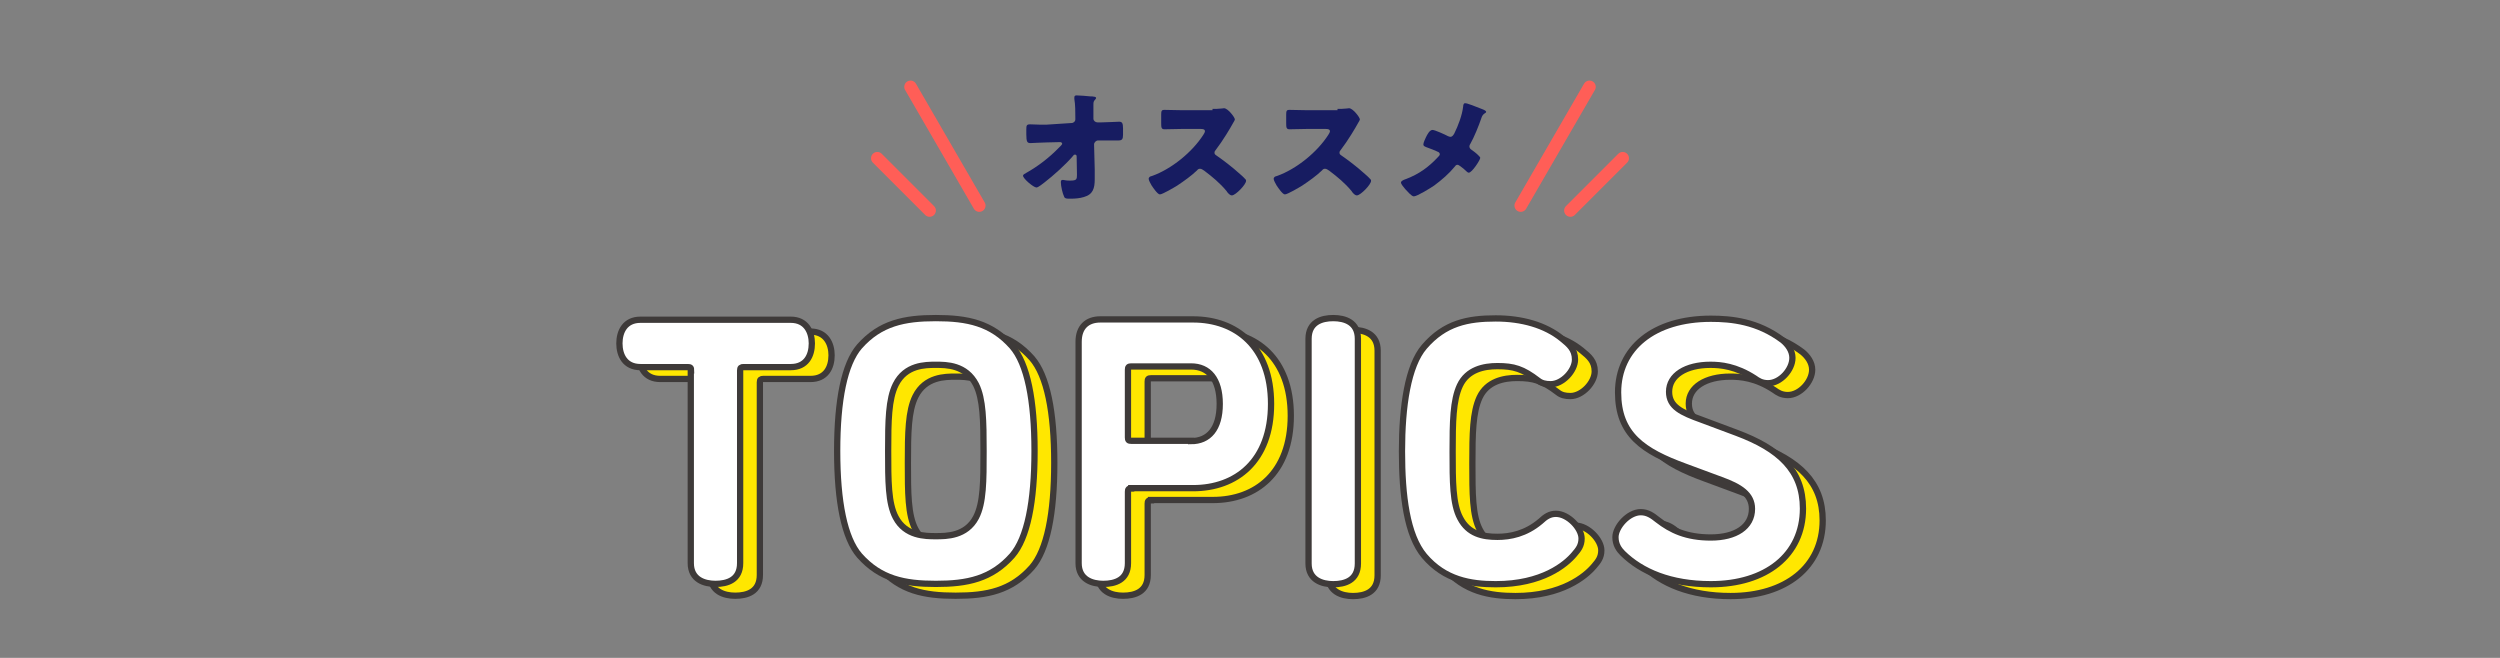 <?xml version="1.0" encoding="utf-8"?>
<!-- Generator: Adobe Illustrator 27.9.0, SVG Export Plug-In . SVG Version: 6.00 Build 0)  -->
<svg version="1.1" id="レイヤー_1" xmlns="http://www.w3.org/2000/svg" xmlns:xlink="http://www.w3.org/1999/xlink" x="0px"
	 y="0px" viewBox="0 0 760 200" style="enable-background:new 0 0 760 200;" xml:space="preserve">
<rect x="0" y="0" width="760" height="200" fill="#808080" stroke="none"/>
<style type="text/css">
	.st0{fill:#FFE700;stroke:#3E3A39;stroke-width:1.907;}
	.st1{fill:#FFFFFF;stroke:#3E3A39;stroke-width:1.907;}
	.st2{fill:#171C61;}
	.st3{fill:none;stroke:#FF5E57;stroke-width:3.813;stroke-linecap:round;stroke-linejoin:round;}
</style>
<g>
	<g>
		<path class="st0" d="M216.1,116.2c0-0.8-0.2-1-1-1h-14.4c-4.7,0-6.4-3.6-6.4-7.2c0-3.6,1.7-7.2,6.4-7.2h45.7
			c4.7,0,6.4,3.7,6.4,7.2c0,3.7-1.7,7.2-6.4,7.2H232c-0.7,0-1,0.2-1,1v58.6c0,5.1-3.9,6.3-7.5,6.3c-3.4,0-7.5-1.3-7.5-6.3V116.2z"/>
		<path class="st0" d="M267.3,108.9c6.3-7.1,13.6-8.6,23.2-8.6s16.9,1.5,23.2,8.6c4.6,5.3,6.8,16.3,6.8,31.8s-2.2,26.5-6.8,31.8
			c-6.3,7.1-13.6,8.6-23.2,8.6s-16.9-1.5-23.2-8.6c-4.6-5.3-6.8-16.3-6.8-31.8S262.7,114.2,267.3,108.9z M302.7,120.5
			c-3.1-6-9-6-12.2-6c-3.2,0-9.2,0-12.2,6c-2.2,4.4-2.3,11.1-2.3,20.2s0,15.9,2.3,20.2c3,5.7,9,5.7,12.2,5.7c3.2,0,9.2,0,12.2-5.7
			c2.3-4.4,2.3-11.1,2.3-20.2S304.9,124.8,302.7,120.5z"/>
		<path class="st0" d="M349.9,152.1c-0.8,0-1,0.2-1,1v21.7c0,5.1-3.9,6.3-7.5,6.3c-3.4,0-7.5-1.3-7.5-6.3v-67.3
			c0-4.4,2.5-6.8,6.6-6.8h28.2c13.1,0,23.7,8.3,23.7,25.7c0,17.4-10.6,25.6-23.7,25.6H349.9z M368.1,137.7c5.3,0,8.7-3.7,8.7-11.3
			c0-7.6-3.4-11.4-8.7-11.4h-18.2c-0.8,0-1,0.2-1,1v20.6c0,0.8,0.2,1,1,1H368.1z"/>
		<path class="st0" d="M403.8,106.6c0-5.1,4-6.3,7.5-6.3c3.6,0,7.5,1.3,7.5,6.3v68.3c0,5.1-3.9,6.3-7.5,6.3c-3.4,0-7.5-1.3-7.5-6.3
			V106.6z"/>
		<path class="st0" d="M460.7,181.2c-7.7,0-15.5-1.3-21.7-8.6c-5.3-6.3-6.8-18.3-6.8-31.8c0-13.7,1.8-26,6.8-31.8
			c6.2-7.2,13.2-8.6,21.7-8.6c7.9,0,15.1,2,20.2,6.2c2.1,1.7,3.9,3.2,3.9,6.3c0,3.4-3.8,7.5-7.4,7.5c-1.6,0-2.8-0.3-3.8-1.1
			c-4.7-3.6-7.4-4.4-12.4-4.4c-4.1,0-9.1,1-11.4,5.9c-2.1,4.5-2.2,11.1-2.2,20.1c0,9.1,0,15.9,2.3,20.2c2.5,4.8,6.8,5.7,11.3,5.7
			c3.9,0,8.6-0.9,13.1-4.7c1.5-1.4,2.8-2.3,4.7-2.3c3.7,0,7.8,4.3,7.8,7.5c0,2.2-1,3.4-2.2,4.8C482,175.2,474.8,181.2,460.7,181.2z"
			/>
		<path class="st0" d="M526,114.5c-7.5,0-12.6,3.2-12.6,8.2c0,4.6,3.8,6.3,9.9,8.5l10.7,4c12.8,4.8,20.1,11.3,20.1,23
			c0,14.2-11.3,23-28,23c-12.3,0-21.1-3.8-26.8-9.4c-1.1-1.1-2.2-2.6-2.2-4.9c0-3.1,3.9-7.6,7.7-7.6c2.1,0,3.6,1.1,5.1,2.3
			c4.1,3.2,8.8,5.4,16.2,5.4c7.5,0,12.5-3.2,12.5-8.7c0-4.4-3.6-6.7-9.4-8.8l-10.8-4c-12.9-4.7-20.5-9.8-20.5-22.6
			c0-13.4,10.8-22.4,28.2-22.4c6.3,0,14.2,0.8,21.8,6.5c1.6,1.3,3,3.2,3,5.4c0,3.6-3.7,7.7-7.4,7.7c-2,0-3.1-0.8-4.1-1.5
			C533.7,114.8,529,114.5,526,114.5z"/>
	</g>
	<g>
		<path class="st1" d="M210.1,112.6c0-0.8-0.2-1-1-1h-14.4c-4.7,0-6.4-3.6-6.4-7.2c0-3.6,1.7-7.2,6.4-7.2h45.7
			c4.7,0,6.4,3.7,6.4,7.2c0,3.7-1.7,7.2-6.4,7.2H226c-0.7,0-1,0.2-1,1v58.6c0,5.1-3.9,6.3-7.5,6.3c-3.4,0-7.5-1.3-7.5-6.3V112.6z"/>
		<path class="st1" d="M261.3,105.3c6.3-7.1,13.6-8.6,23.2-8.6s16.9,1.5,23.2,8.6c4.6,5.3,6.8,16.3,6.8,31.8s-2.2,26.5-6.8,31.8
			c-6.3,7.1-13.6,8.6-23.2,8.6s-16.9-1.5-23.2-8.6c-4.6-5.3-6.8-16.3-6.8-31.8S256.7,110.6,261.3,105.3z M296.7,116.9
			c-3.1-6-9-6-12.2-6c-3.2,0-9.2,0-12.2,6c-2.2,4.4-2.3,11.1-2.3,20.2s0,15.9,2.3,20.2c3,5.7,9,5.7,12.2,5.7c3.2,0,9.2,0,12.2-5.7
			c2.3-4.4,2.3-11.1,2.3-20.2S298.9,121.3,296.7,116.9z"/>
		<path class="st1" d="M343.9,148.5c-0.8,0-1,0.2-1,1v21.7c0,5.1-3.9,6.3-7.5,6.3c-3.4,0-7.5-1.3-7.5-6.3v-67.3
			c0-4.4,2.5-6.8,6.6-6.8h28.2c13.1,0,23.7,8.3,23.7,25.7c0,17.4-10.6,25.6-23.7,25.6H343.9z M362.1,134.1c5.3,0,8.7-3.7,8.7-11.3
			c0-7.6-3.4-11.4-8.7-11.4h-18.2c-0.8,0-1,0.2-1,1v20.6c0,0.8,0.2,1,1,1H362.1z"/>
		<path class="st1" d="M397.8,103c0-5.1,4-6.3,7.5-6.3c3.6,0,7.5,1.3,7.5,6.3v68.3c0,5.1-3.9,6.3-7.5,6.3c-3.4,0-7.5-1.3-7.5-6.3
			V103z"/>
		<path class="st1" d="M454.7,177.6c-7.7,0-15.5-1.3-21.7-8.6c-5.3-6.3-6.8-18.3-6.8-31.8c0-13.7,1.8-26,6.8-31.8
			c6.2-7.2,13.2-8.6,21.7-8.6c7.9,0,15.1,2,20.2,6.2c2.1,1.7,3.9,3.2,3.9,6.3c0,3.4-3.8,7.5-7.4,7.5c-1.6,0-2.8-0.3-3.8-1.1
			c-4.7-3.6-7.4-4.4-12.4-4.4c-4.1,0-9.1,1-11.4,5.9c-2.1,4.5-2.2,11.1-2.2,20.1c0,9.1,0,15.9,2.3,20.2c2.5,4.8,6.8,5.7,11.3,5.7
			c3.9,0,8.6-0.9,13.1-4.7c1.5-1.4,2.8-2.3,4.7-2.3c3.7,0,7.8,4.3,7.8,7.5c0,2.2-1,3.4-2.2,4.8C476,171.6,468.9,177.6,454.7,177.6z"
			/>
		<path class="st1" d="M520,110.9c-7.5,0-12.6,3.2-12.6,8.2c0,4.6,3.8,6.3,9.9,8.5l10.7,4c12.8,4.8,20.1,11.3,20.1,23
			c0,14.2-11.3,23-28,23c-12.3,0-21.1-3.8-26.8-9.4c-1.1-1.1-2.2-2.6-2.2-4.9c0-3.1,3.9-7.6,7.7-7.6c2.1,0,3.6,1.1,5.1,2.3
			c4.1,3.2,8.8,5.4,16.2,5.4c7.5,0,12.5-3.2,12.5-8.7c0-4.4-3.6-6.7-9.4-8.8l-10.8-4c-12.9-4.7-20.5-9.8-20.5-22.6
			c0-13.4,10.8-22.4,28.2-22.4c6.3,0,14.2,0.8,21.8,6.5c1.6,1.3,3,3.2,3,5.4c0,3.6-3.7,7.7-7.4,7.7c-2,0-3.1-0.8-4.1-1.5
			C527.7,111.3,523,110.9,520,110.9z"/>
	</g>
	<g>
		<g>
			<path class="st2" d="M325.7,37.4c0.7,0,1.2-0.5,1.2-1.1v-0.6c0-1.7,0-3.9-0.3-5.6c0-0.2,0-0.3,0-0.5c0-0.5,0.3-0.6,0.7-0.6
				c0.8,0,3.3,0.2,4.2,0.3c0.2,0,0.3,0,0.5,0c0.7,0.1,1.2,0.1,1.2,0.5c0,0.2-0.2,0.4-0.3,0.5c-0.5,0.5-0.5,0.9-0.5,1.6
				c0,1.3,0,2.5,0,3.7v0.5c0,0.6,0.6,1.1,1.2,1.1h1.3c1.3,0,4.8-0.2,5.3-0.2c0.9,0,1.2,0.4,1.2,2V41c0,1.3-0.3,1.7-1.4,1.7
				c-0.6,0-1.2,0-1.7,0c-1.1,0-2.2,0-3.2,0h-1.3c-0.6,0-1.2,0.6-1.2,1.2l0.2,7.6c0,1,0,2,0,3c0,2.7-0.5,4.6-3.3,5.4
				c-1.3,0.4-2.7,0.5-4,0.5h-0.3c-0.8,0-1.5,0-1.7-0.6c-0.5-1-1-3.3-1-4.4c0-0.4,0.1-0.7,0.5-0.7c0.2,0,0.6,0,0.8,0.1
				c0.5,0.1,1,0.1,1.6,0.1c1.9,0,2-0.4,2-1.8l-0.1-5.6c0-0.3-0.2-0.5-0.5-0.5s-0.5,0.2-0.6,0.4c-2.1,2.5-6,6-8.6,8
				c-0.5,0.4-2,1.6-2.5,1.6c-0.9,0-4.1-2.7-4.1-3.6c0-0.3,0.5-0.6,0.9-0.8c3.6-2,7.1-4.7,9.9-7.6c0.3-0.3,1.1-1,1.1-1.3
				c0-0.2-0.2-0.5-0.6-0.5l-4.1,0.1c-1.3,0-4.4,0.2-4.9,0.2c-1,0-1.3-0.3-1.3-2.7v-1.4c0-1.3,0.1-1.6,1.2-1.6c1,0,2,0.1,3,0.1
				c0.6,0,1.3,0,1.9,0L325.7,37.4z"/>
			<path class="st2" d="M368.6,33.1c0.8,0,1.9,0,2.6-0.1c0.3,0,0.7-0.1,0.9-0.1c1.2,0,3.3,2.8,3.3,3.4c0,0.2-0.3,0.7-0.6,1.2
				c-0.7,1.3-3,5.2-5.3,8.2c-0.2,0.2-0.3,0.4-0.3,0.7c0,0.4,0.2,0.6,0.5,0.8c2.3,1.6,4.8,3.5,6.9,5.4c0.4,0.3,1.7,1.5,2,1.9
				c0.2,0.1,0.2,0.3,0.2,0.5c0,1.1-3.2,4.4-4.3,4.4c-0.6,0-1.1-0.6-1.5-1.1c0-0.1-0.1-0.2-0.2-0.3c-1.9-2.3-4.3-4.3-6.7-6.1
				c-0.4-0.3-0.9-0.6-1.3-0.6c-0.4,0-0.7,0.2-0.9,0.5c-1.8,1.7-3.9,3.2-6,4.6c-0.8,0.5-4.5,2.7-5.3,2.7c-0.7,0-2.1-2.1-2.5-2.7
				c-0.3-0.5-0.9-1.6-0.9-2c0-0.6,0.5-0.8,1-0.9c5.9-2.1,12.2-7.2,15.6-12.5c0.2-0.3,0.5-0.8,0.5-1.1c0-0.6-0.6-0.7-1.3-0.7h-5.8
				c-1.7,0-3.5,0.1-5.2,0.1c-0.9,0-1-0.5-1-1.8v-2.5c0-1.3,0.1-1.6,1-1.6c1.7,0,3.5,0.1,5.2,0.1H368.6z"/>
			<path class="st2" d="M406.6,33.1c0.8,0,1.9,0,2.6-0.1c0.3,0,0.7-0.1,0.9-0.1c1.2,0,3.3,2.8,3.3,3.4c0,0.2-0.3,0.7-0.6,1.2
				c-0.7,1.3-3,5.2-5.3,8.2c-0.2,0.2-0.3,0.4-0.3,0.7c0,0.4,0.2,0.6,0.5,0.8c2.3,1.6,4.8,3.5,6.9,5.4c0.4,0.3,1.7,1.5,2,1.9
				c0.2,0.1,0.2,0.3,0.2,0.5c0,1.1-3.2,4.4-4.3,4.4c-0.6,0-1.1-0.6-1.5-1.1c0-0.1-0.1-0.2-0.2-0.3c-1.9-2.3-4.3-4.3-6.7-6.1
				c-0.4-0.3-0.9-0.6-1.3-0.6c-0.4,0-0.7,0.2-0.9,0.5c-1.8,1.7-3.9,3.2-6,4.6c-0.8,0.5-4.5,2.7-5.3,2.7c-0.7,0-2.1-2.1-2.5-2.7
				c-0.3-0.5-0.9-1.6-0.9-2c0-0.6,0.5-0.8,1-0.9c5.9-2.1,12.2-7.2,15.6-12.5c0.2-0.3,0.5-0.8,0.5-1.1c0-0.6-0.6-0.7-1.3-0.7h-5.8
				c-1.7,0-3.5,0.1-5.2,0.1c-0.9,0-1-0.5-1-1.8v-2.5c0-1.3,0.1-1.6,1-1.6c1.7,0,3.5,0.1,5.2,0.1H406.6z"/>
			<path class="st2" d="M450.9,33.3c0.5,0.2,0.9,0.5,0.9,0.7c0,0.2-0.3,0.4-0.5,0.5c-0.6,0.4-0.8,0.9-1,1.5
				c-0.7,2.1-2.2,5.8-3.3,7.7c-0.2,0.3-0.3,0.5-0.3,0.8c0,0.5,0.3,0.8,0.6,1c0.3,0.2,1.4,1,2,1.6c0.4,0.4,0.7,0.7,0.7,0.9
				c0,0.6-2.5,4.5-3.5,4.5c-0.3,0-0.7-0.4-0.9-0.6c-0.3-0.3-1.1-1-1.7-1.4c-0.3-0.2-0.6-0.4-0.8-0.4c-0.4,0-0.6,0.2-0.8,0.5
				c-1.8,2.2-4,4.1-6.3,5.8c-1,0.7-5.2,3.3-6.2,3.3c-0.7,0-2-1.6-2.6-2.2c-0.4-0.5-1.3-1.5-1.3-2c0-0.5,0.8-0.8,1.3-1
				c0.1,0,0.2-0.1,0.3-0.1c3.9-1.5,6.8-3.6,9.6-6.6c0.3-0.3,0.6-0.6,0.6-0.9c0-0.3-0.2-0.6-0.5-0.7c-0.9-0.5-2.7-1.1-3.7-1.5
				c-0.4-0.2-0.8-0.3-0.8-0.8c0-0.5,0.6-1.8,0.8-2.2c0.4-0.8,1.1-2.2,2-2.2c0.7,0,4,1.5,4.7,1.9c0.3,0.1,0.5,0.2,0.7,0.2
				c0.6,0,0.9-0.5,1.2-1c1.2-2.4,2.4-5.6,2.7-8.2c0-0.3,0.1-1,0.5-1C445.8,31.2,448.8,32.5,450.9,33.3z"/>
		</g>
		<g>
			<line class="st3" x1="297.7" y1="62.5" x2="276.8" y2="26.4"/>
			<line class="st3" x1="282.6" y1="64" x2="266.7" y2="48.1"/>
		</g>
		<g>
			<line class="st3" x1="462.3" y1="62.5" x2="483.2" y2="26.4"/>
			<line class="st3" x1="477.4" y1="64" x2="493.3" y2="48.1"/>
		</g>
	</g>
</g>
</svg>
